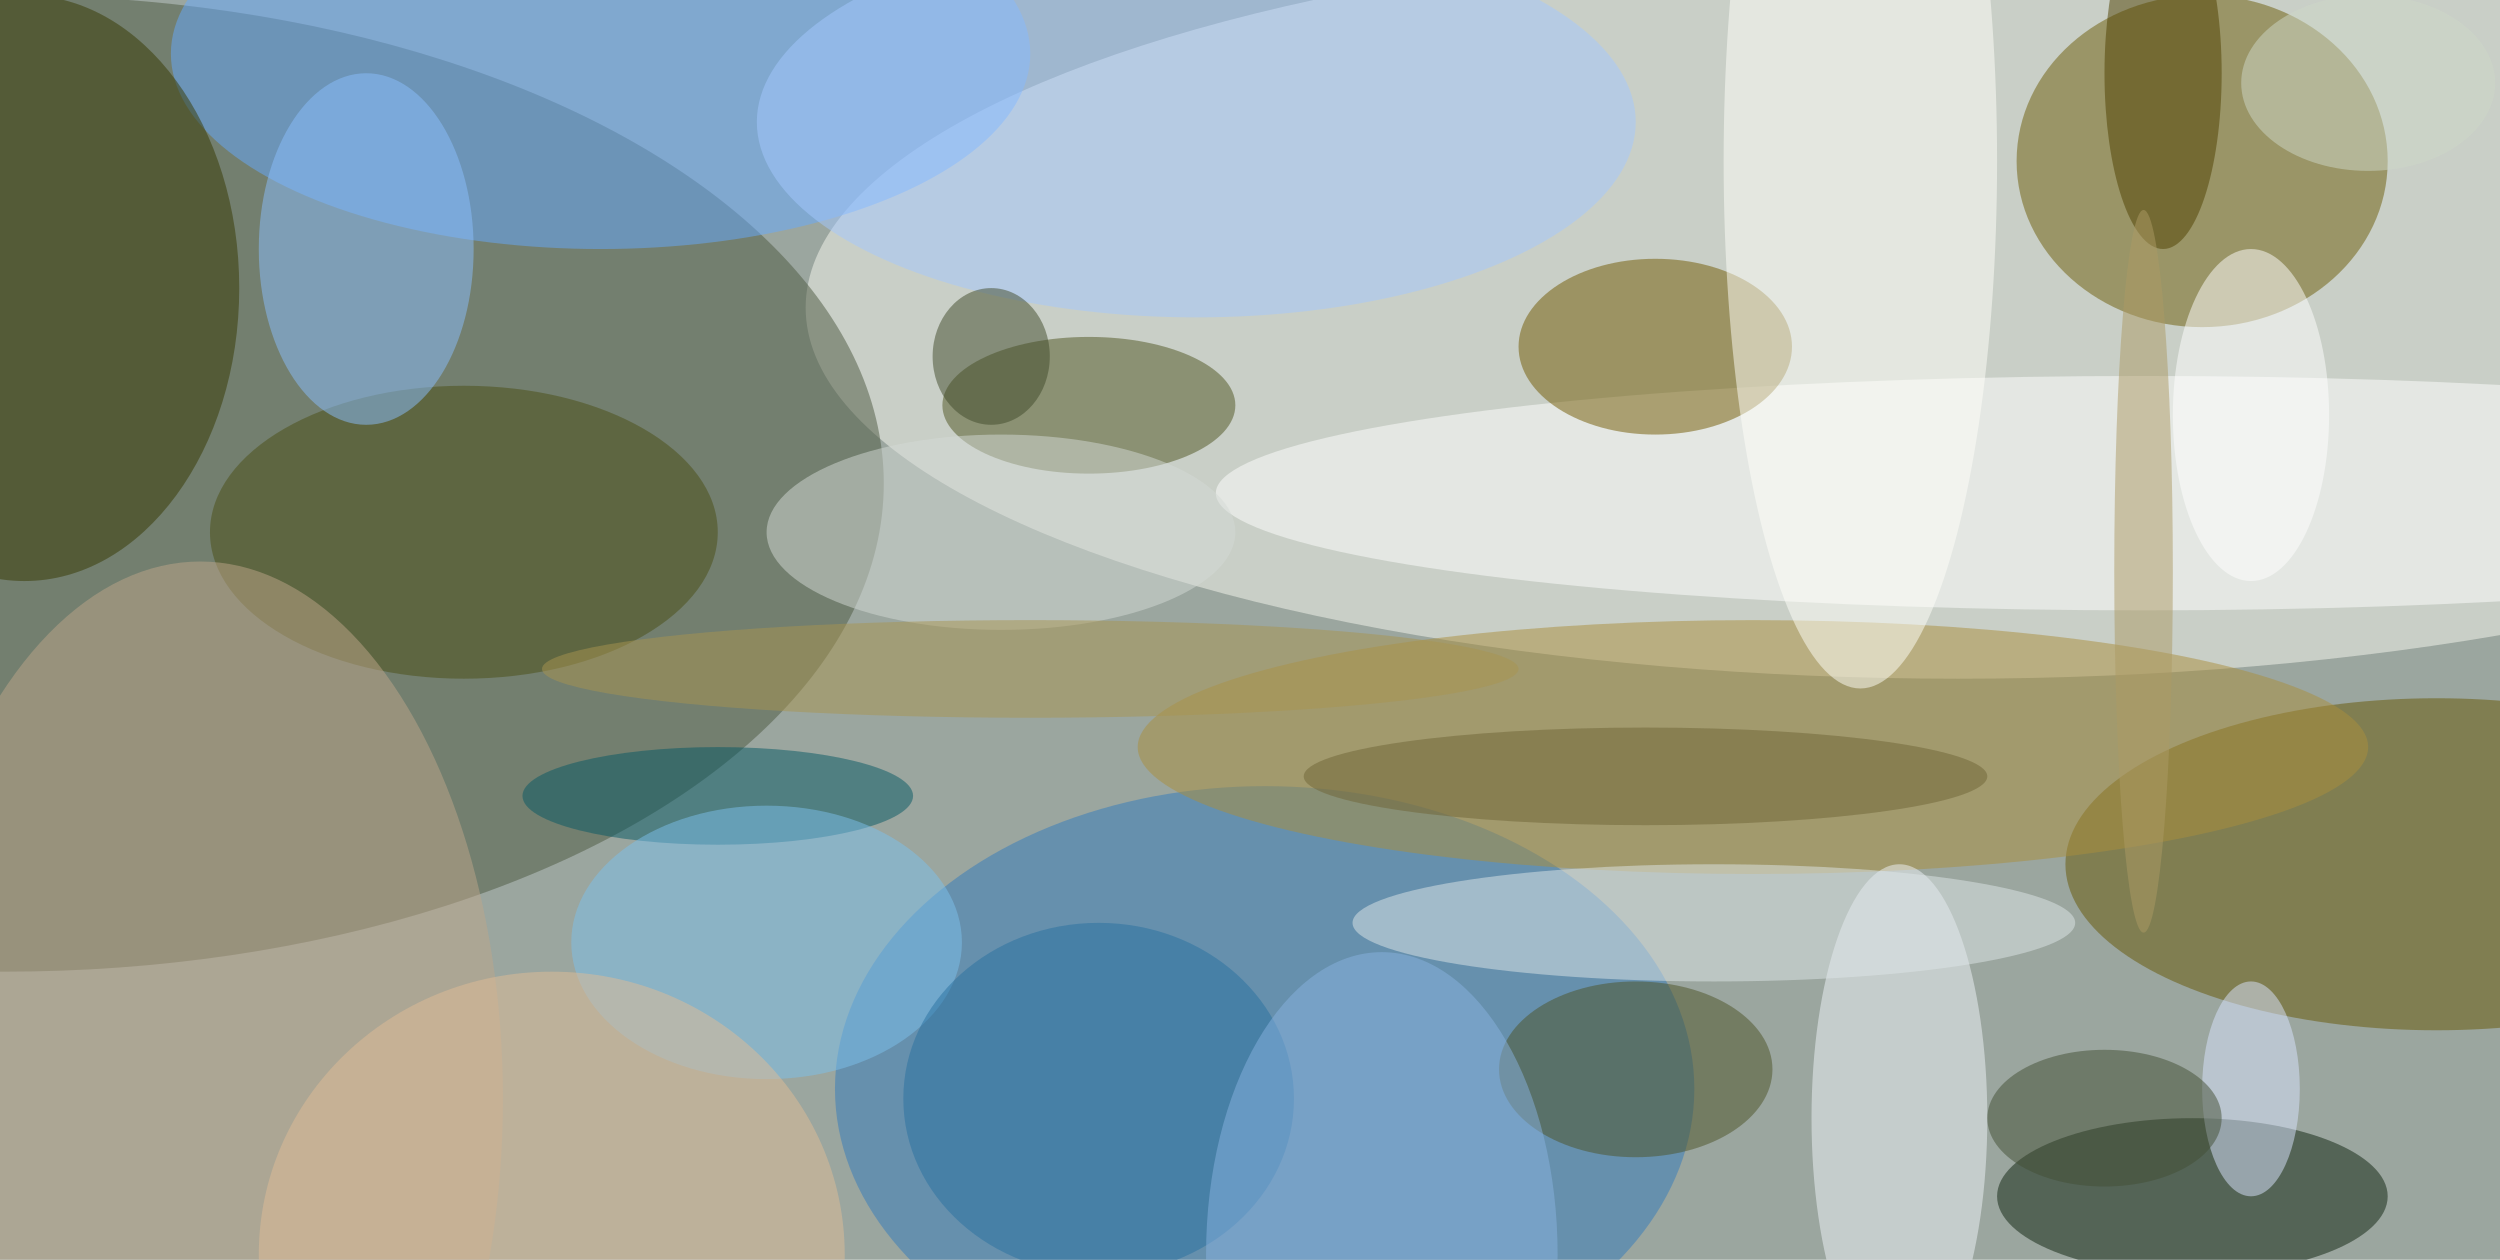 <svg xmlns="http://www.w3.org/2000/svg" width="1024" height="516"><path fill="#9ba69f" d="M0 0h1024v516H0z"/><g fill-opacity=".502" transform="matrix(4 0 0 4 2 2)"><ellipse cx="200" cy="31" fill="#f7f8ef" rx="118" ry="38"/><ellipse cy="49" fill="#4c5941" rx="90" ry="50"/><ellipse cx="225" cy="16" fill="#6d5d09" rx="19" ry="17"/><ellipse cx="129" cy="111" fill="#337bbc" rx="44" ry="31"/><ellipse cx="61" cy="5" fill="#66a9ff" rx="44" ry="20"/><ellipse cx="249" cy="88" fill="#675705" rx="38" ry="17"/><ellipse cx="224" cy="122" fill="#0f230f" rx="20" ry="8"/><ellipse cx="2" cy="29" fill="#363800" rx="22" ry="30"/><ellipse cx="179" cy="76" fill="#aa8e3d" rx="63" ry="13"/><ellipse cx="219" cy="50" fill="#fff" rx="95" ry="12"/><ellipse cx="169" cy="35" fill="#715800" rx="14" ry="9"/><ellipse cx="111" cy="41" fill="#4e5521" rx="15" ry="7"/><ellipse cx="47" cy="54" fill="#4a4e15" rx="26" ry="15"/><ellipse cx="20" cy="112" fill="#bea689" rx="31" ry="55"/><ellipse cx="194" cy="114" fill="#f0f3f9" rx="9" ry="26"/><ellipse cx="190" cy="16" fill="#fffffa" rx="14" ry="54"/><ellipse cx="122" cy="12" fill="#a3c7ff" rx="45" ry="20"/><ellipse cx="37" cy="25" fill="#8abefc" rx="11" ry="18"/><ellipse cx="175" cy="94" fill="#dde5e8" rx="37" ry="6"/><ellipse cx="167" cy="109" fill="#4d5227" rx="14" ry="9"/><ellipse cx="73" cy="81" fill="#065864" rx="20" ry="5"/><ellipse cx="78" cy="96" fill="#7dc0eb" rx="20" ry="14"/><ellipse cx="102" cy="54" fill="#d3d9d6" rx="24" ry="10"/><ellipse cx="230" cy="42" fill="#fff" rx="8" ry="17"/><ellipse cx="56" cy="128" fill="#dfbc96" rx="30" ry="29"/><ellipse cx="221" cy="7" fill="#4e4000" rx="6" ry="18"/><ellipse cx="230" cy="111" fill="#dae4ff" rx="5" ry="11"/><ellipse cx="112" cy="112" fill="#2870a0" rx="20" ry="18"/><ellipse cx="141" cy="128" fill="#88b2df" rx="18" ry="31"/><ellipse cx="101" cy="36" fill="#414b2a" rx="6" ry="7"/><ellipse cx="215" cy="114" fill="#434e35" rx="12" ry="7"/><ellipse cx="105" cy="68" fill="#a79350" rx="50" ry="5"/><ellipse cx="242" cy="8" fill="#ced7c8" rx="13" ry="9"/><ellipse cx="168" cy="79" fill="#6e6536" rx="35" ry="5"/><ellipse cx="219" cy="58" fill="#ab9965" rx="3" ry="37"/></g></svg>